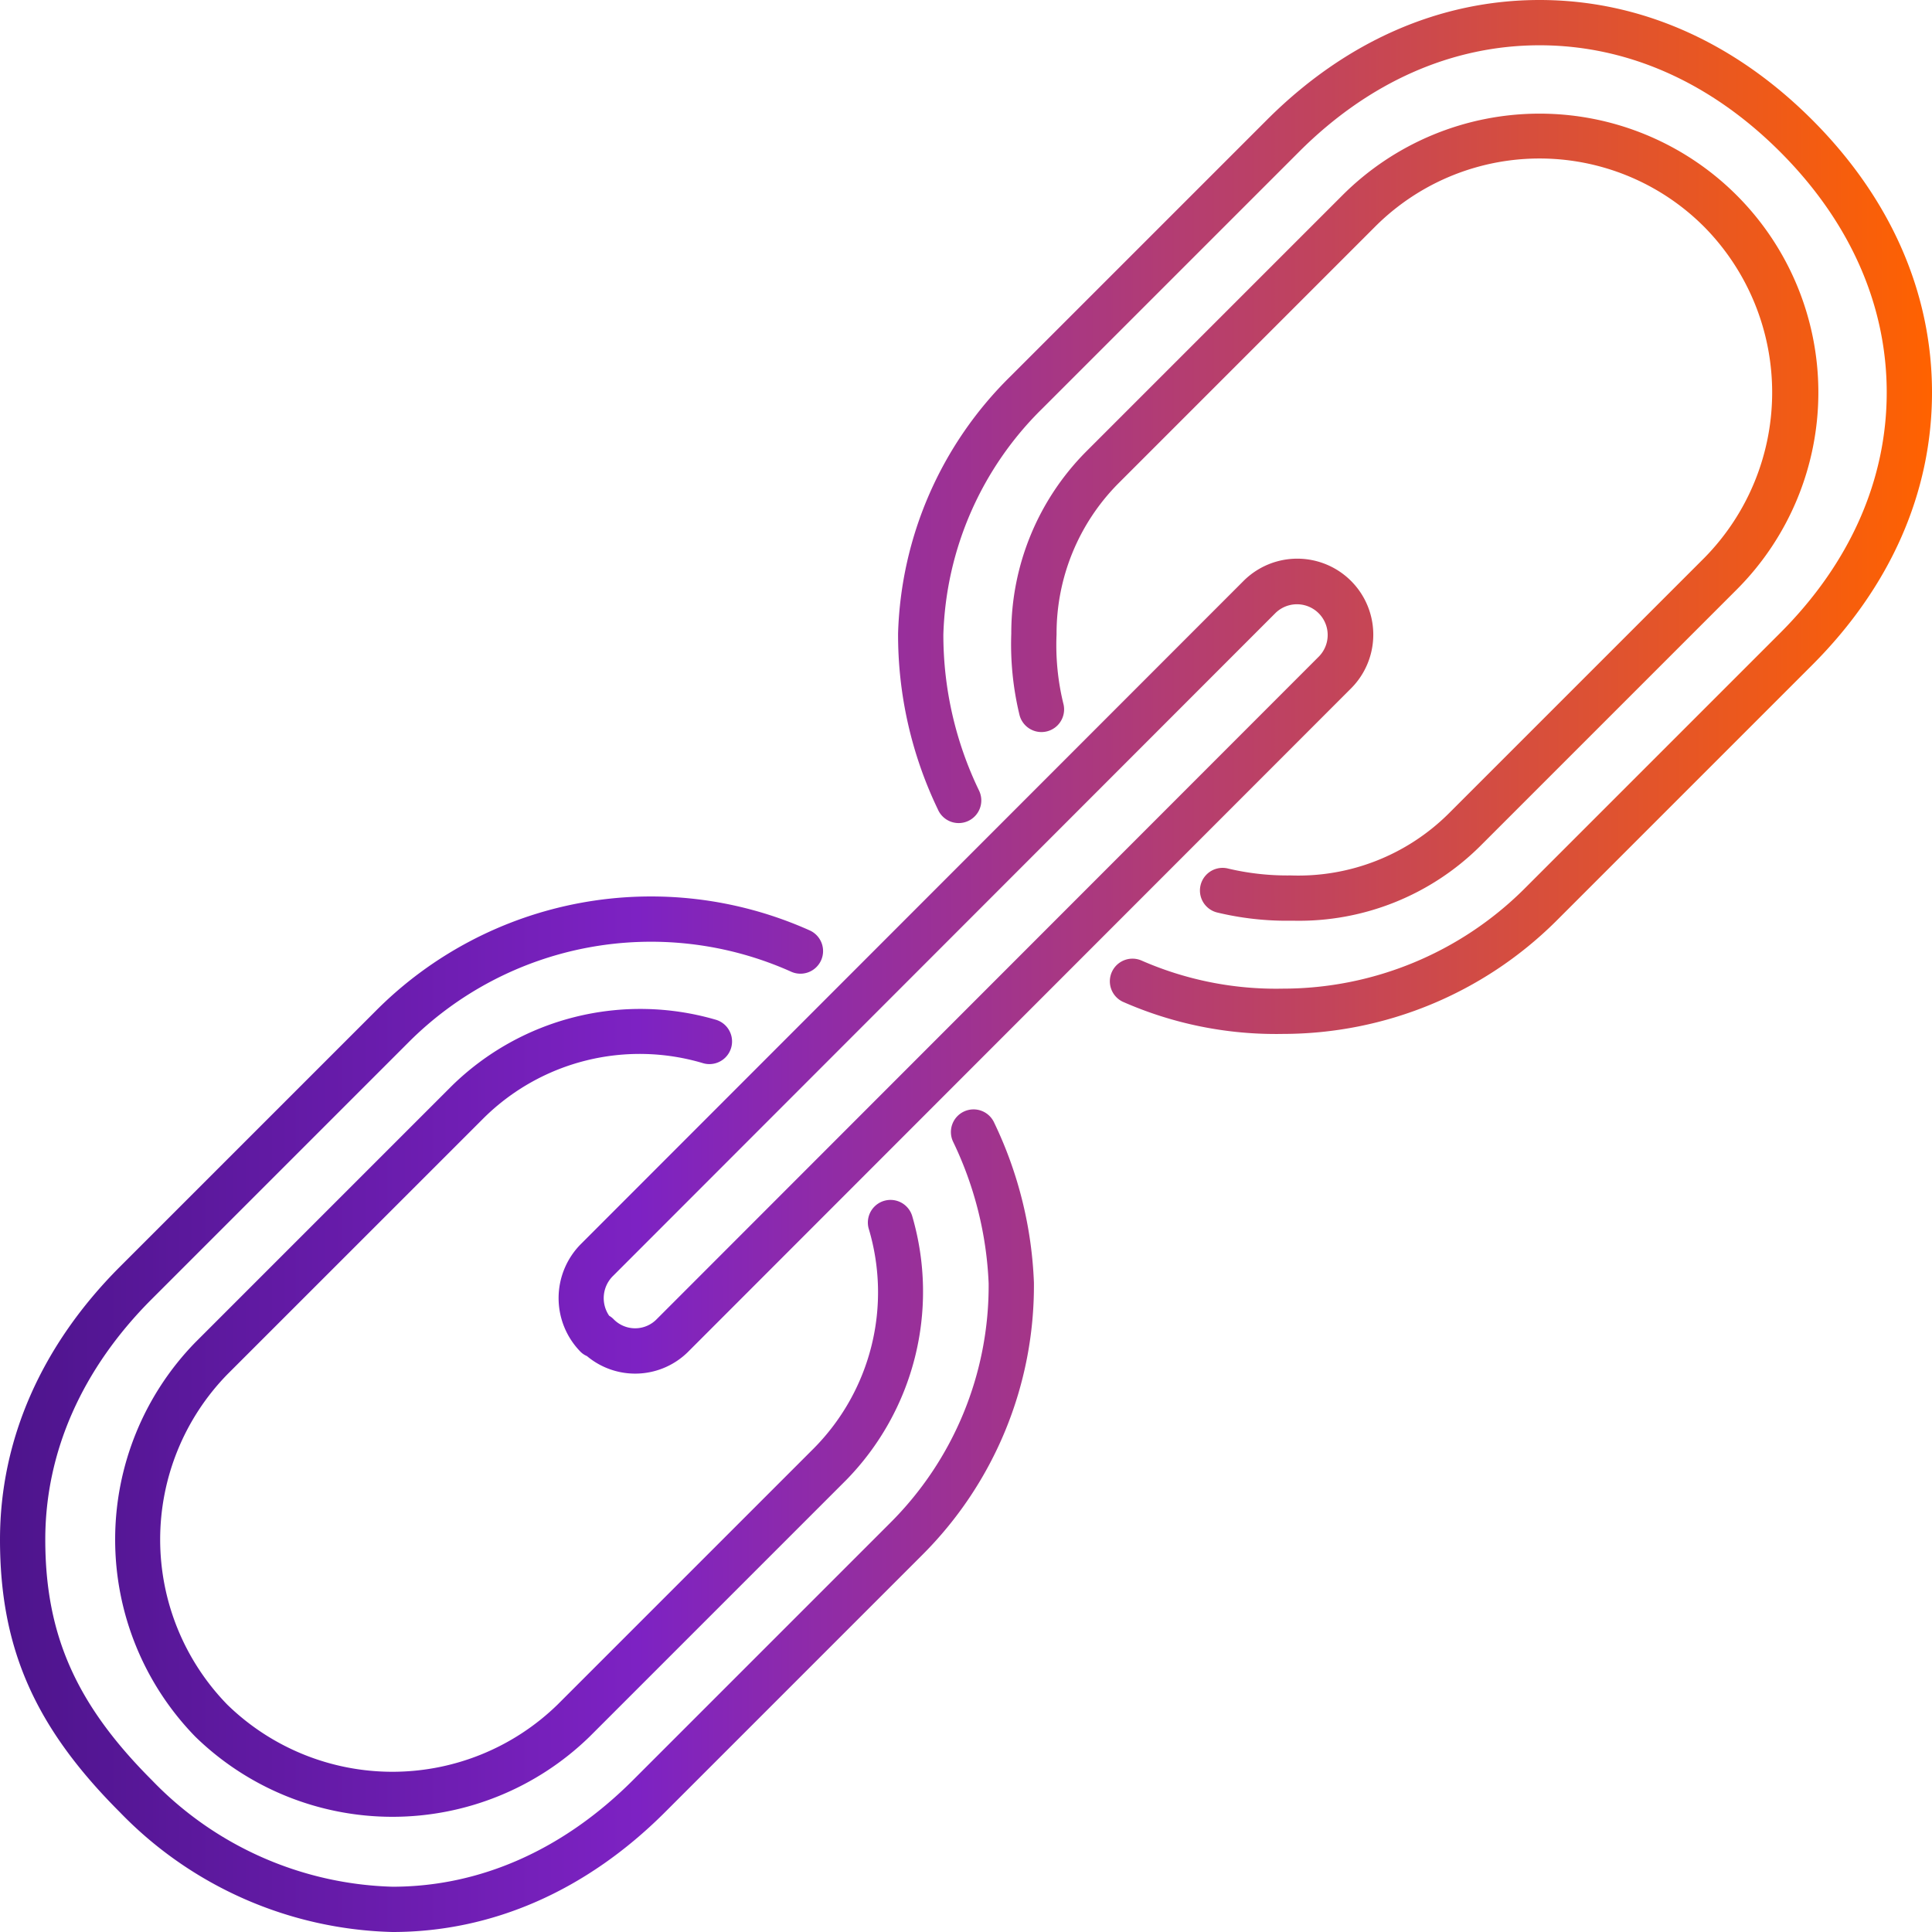 <svg id="Icons" xmlns="http://www.w3.org/2000/svg" xmlns:xlink="http://www.w3.org/1999/xlink" viewBox="0 0 128 128"><defs><style>.cls-1{fill:url(#FedEx_Gradient);}</style><linearGradient id="FedEx_Gradient" y1="64" x2="128" y2="64" gradientUnits="userSpaceOnUse"><stop offset="0" stop-color="#4d148c"/><stop offset="0.33" stop-color="#7d22c3"/><stop offset="1" stop-color="#ff6200"/></linearGradient></defs><path class="cls-1" d="M112.939,36.939a15.617,15.617,0,0,0,0-21.878,15.4,15.4,0,0,0-21.878,0l-17,17A14.116,14.116,0,0,0,70,42.026a16.327,16.327,0,0,0,.449,4.588,1.5,1.5,0,0,1-2.9.772A19.885,19.885,0,0,1,67,41.974a17.063,17.063,0,0,1,4.939-12.035l17-17a18.471,18.471,0,0,1,26.122,26.122l-17,17A17.031,17.031,0,0,1,85.721,61h-.239a19.744,19.744,0,0,1-4.868-.551,1.5,1.5,0,0,1,.772-2.9A17.069,17.069,0,0,0,85.518,58a14.135,14.135,0,0,0,10.421-4.061Zm7.122-29C114.867,2.745,108.621,0,102,0S89.134,2.745,83.939,7.939l-17,17A24.9,24.9,0,0,0,59.5,41.964a26.667,26.667,0,0,0,2.635,11.657,1.5,1.5,0,1,0,2.73-1.242A23.714,23.714,0,0,1,62.5,42.036a21.91,21.91,0,0,1,6.561-14.975l17-17C90.68,5.441,96.191,3,102,3s11.32,2.441,15.939,7.061S125,20.191,125,26s-2.441,11.32-7.061,15.939l-17,17A22.679,22.679,0,0,1,85,65.5a22.209,22.209,0,0,1-9.379-1.865,1.5,1.5,0,0,0-1.242,2.73A25.12,25.12,0,0,0,85,68.5a25.7,25.7,0,0,0,18.061-7.439l17-17C125.255,38.866,128,32.621,128,26S125.255,13.134,120.061,7.939Zm-88,66.122a14.687,14.687,0,0,1,14.553-3.612,1.5,1.5,0,0,0,.772-2.9,17.846,17.846,0,0,0-17.447,4.388l-17,17a18.718,18.718,0,0,0,0,26.122,18.721,18.721,0,0,0,26.122,0l17-17a17.843,17.843,0,0,0,4.388-17.447,1.5,1.5,0,1,0-2.9.772,14.687,14.687,0,0,1-3.612,14.553l-17,17a15.676,15.676,0,0,1-21.878,0,15.676,15.676,0,0,1,0-21.878Zm31.818-.426a1.5,1.5,0,0,0-.744,1.986,23.887,23.887,0,0,1,2.365,9.4,22.175,22.175,0,0,1-6.561,15.915l-17,17C37.32,122.559,31.809,125,26,125a22.994,22.994,0,0,1-15.939-7.061C5.046,112.924,3,108.307,3,102c0-5.809,2.441-11.32,7.061-15.939l17-17a22.7,22.7,0,0,1,25.318-4.7,1.5,1.5,0,1,0,1.242-2.73,25.713,25.713,0,0,0-28.682,5.3l-17,17C2.745,89.133,0,95.379,0,102c0,7.189,2.3,12.422,7.939,18.061A26.014,26.014,0,0,0,26,128c6.621,0,12.866-2.745,18.061-7.939l17-17A25.2,25.2,0,0,0,68.5,84.976a26.822,26.822,0,0,0-2.635-10.6A1.5,1.5,0,0,0,63.879,73.635Zm-25.36,8.753,43.869-43.9a5.035,5.035,0,0,1,7.121,7.121L45.64,89.509a4.976,4.976,0,0,1-6.755.334,1.341,1.341,0,0,1-.42-.281A5.079,5.079,0,0,1,38.519,82.388Zm1.84,4.784a1.342,1.342,0,0,1,.281.216,1.992,1.992,0,0,0,2.879,0l43.869-43.9a2.036,2.036,0,0,0-2.879-2.879L40.64,84.509A2.065,2.065,0,0,0,40.359,87.172Z"/></svg>